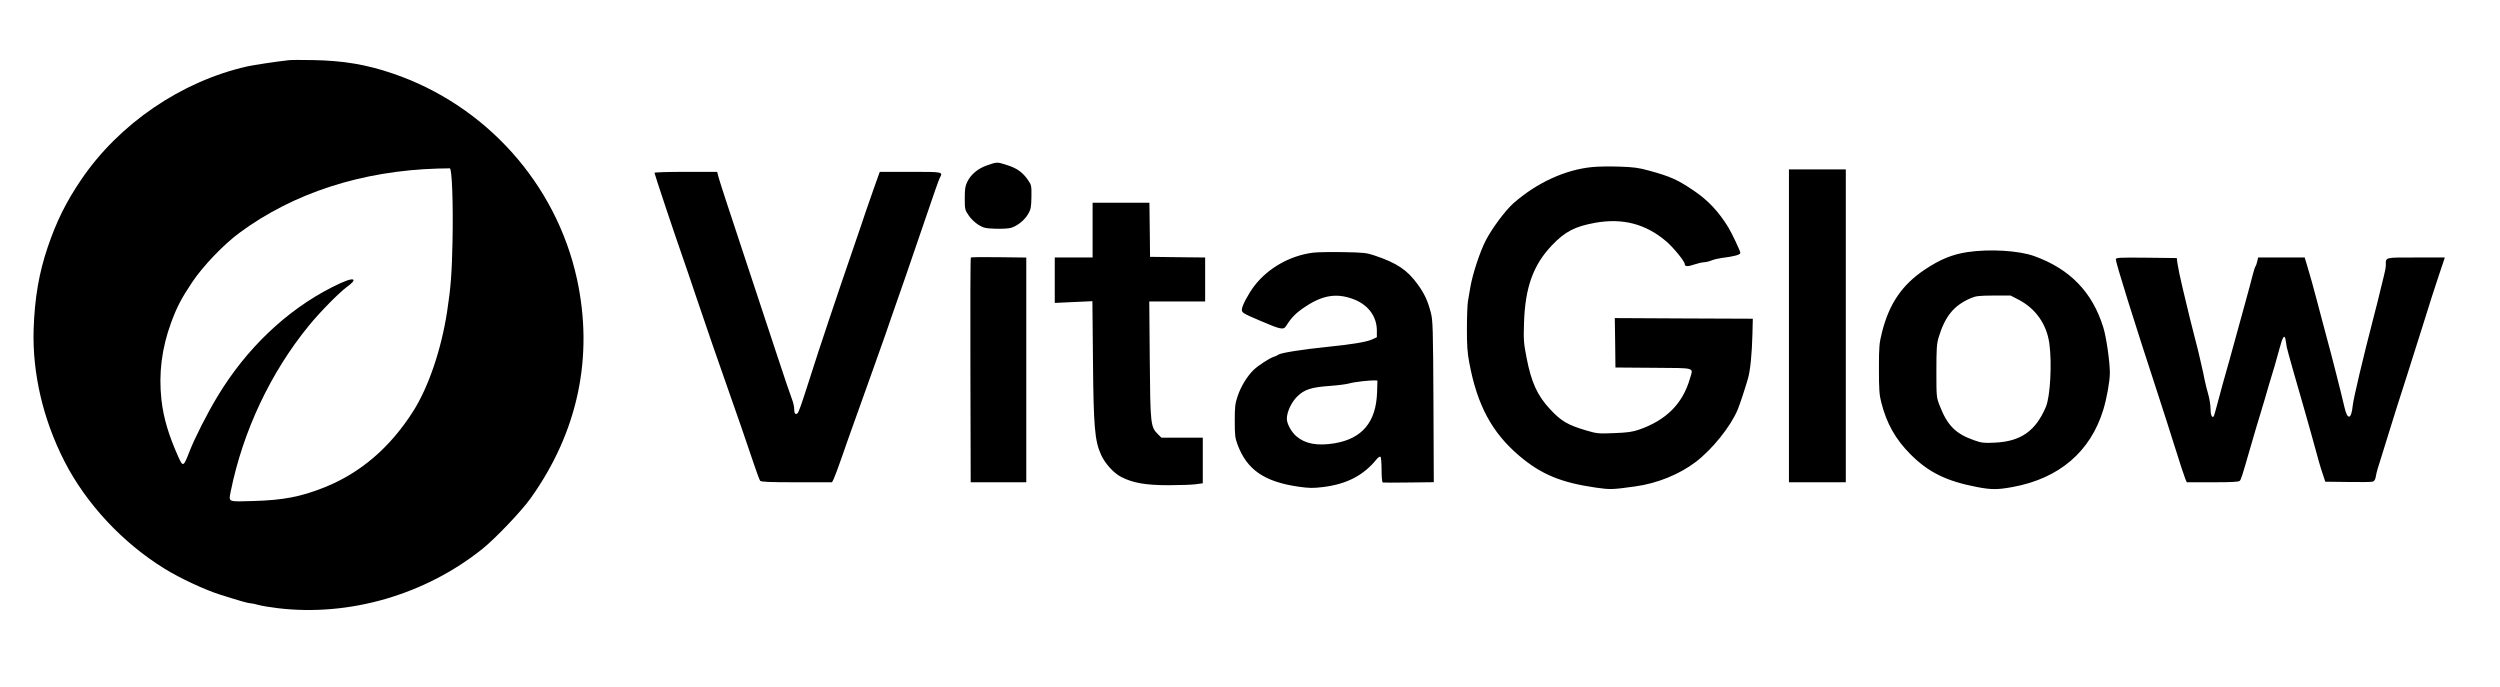 <svg xmlns="http://www.w3.org/2000/svg" xmlns:xlink="http://www.w3.org/1999/xlink" width="182" zoomAndPan="magnify" viewBox="0 0 136.5 37.5" height="50" preserveAspectRatio="xMidYMid meet"><defs><clipPath id="6dde0c0180"><path d="M 0.652 0 L 135.355 0 L 135.355 37.008 L 0.652 37.008 Z M 0.652 0 " clip-rule="nonzero"></path></clipPath><clipPath id="f8bc31afb2"><rect x="0" width="136" y="0" height="38"></rect></clipPath></defs><g clip-path="url(#6dde0c0180)"><g transform="matrix(1, 0, 0, 1, 0, -0)"><g clip-path="url(#f8bc31afb2)"><path fill="#000000" d="M 15.785 3.285 C 15.129 3.355 13.859 3.547 13.504 3.625 C 9.891 4.441 6.488 6.766 4.418 9.832 C 3.609 11.027 3.082 12.09 2.609 13.484 C 2.125 14.914 1.895 16.258 1.836 17.98 C 1.762 20.383 2.355 22.922 3.531 25.211 C 4.719 27.523 6.703 29.645 8.992 31.055 C 9.816 31.566 11.199 32.211 12.023 32.469 C 13.16 32.828 13.562 32.941 13.691 32.941 C 13.754 32.941 13.938 32.98 14.098 33.027 C 14.254 33.074 14.738 33.156 15.172 33.207 C 19.07 33.676 23.215 32.473 26.34 29.969 C 27.059 29.391 28.469 27.91 28.969 27.211 C 31.559 23.582 32.426 19.469 31.5 15.223 C 30.363 10.027 26.52 5.738 21.441 4.012 C 20.012 3.523 18.73 3.309 17.098 3.281 C 16.504 3.27 15.91 3.27 15.785 3.285 M 23.918 9.203 C 19.758 9.324 16.02 10.535 13.07 12.715 C 12.207 13.352 11.082 14.527 10.492 15.41 C 9.906 16.285 9.648 16.781 9.34 17.625 C 8.828 19.023 8.656 20.406 8.816 21.836 C 8.926 22.824 9.211 23.773 9.742 24.957 C 9.992 25.508 10.02 25.496 10.348 24.648 C 10.641 23.898 11.312 22.574 11.875 21.645 C 13.438 19.047 15.629 16.953 18.125 15.684 C 18.801 15.34 19.215 15.195 19.293 15.273 C 19.344 15.324 19.203 15.48 18.934 15.672 C 18.535 15.957 17.461 17.047 16.867 17.777 C 14.773 20.34 13.266 23.535 12.598 26.828 C 12.48 27.426 12.414 27.398 13.848 27.355 C 15.457 27.309 16.426 27.125 17.707 26.613 C 19.684 25.824 21.309 24.43 22.57 22.438 C 23.395 21.133 24.094 19.082 24.41 17.027 C 24.609 15.734 24.672 14.945 24.707 13.195 C 24.75 11.141 24.68 9.195 24.559 9.191 C 24.512 9.188 24.223 9.195 23.918 9.203 " fill-opacity="1" fill-rule="evenodd"></path><path fill="#000000" d="M 53.906 9.023 C 53.41 9.191 53.02 9.512 52.82 9.914 C 52.699 10.156 52.676 10.312 52.676 10.824 C 52.676 11.418 52.684 11.461 52.887 11.758 C 53.004 11.938 53.234 12.156 53.414 12.27 C 53.699 12.445 53.797 12.469 54.348 12.488 C 54.684 12.5 55.066 12.48 55.199 12.441 C 55.551 12.336 55.941 12.02 56.133 11.691 C 56.285 11.434 56.305 11.324 56.316 10.758 C 56.324 10.141 56.316 10.102 56.133 9.836 C 55.84 9.41 55.531 9.188 55.004 9.02 C 54.438 8.836 54.449 8.836 53.906 9.023 M 86.941 9.121 C 85.465 9.262 83.902 9.98 82.629 11.102 C 82.195 11.488 81.473 12.453 81.129 13.117 C 80.812 13.719 80.398 14.977 80.281 15.68 C 80.242 15.941 80.195 16.199 80.148 16.461 C 80.121 16.621 80.094 17.277 80.094 17.922 C 80.09 18.84 80.117 19.242 80.223 19.805 C 80.656 22.129 81.465 23.629 82.965 24.898 C 84.152 25.902 85.238 26.352 87.141 26.625 C 87.91 26.738 88.062 26.73 89.305 26.555 C 90.5 26.387 91.68 25.906 92.582 25.227 C 93.48 24.543 94.477 23.309 94.871 22.383 C 94.98 22.125 95.266 21.27 95.438 20.672 C 95.566 20.238 95.656 19.324 95.684 18.215 L 95.703 17.402 L 91.934 17.387 L 88.168 17.367 L 88.188 18.715 L 88.203 20.066 L 90.289 20.082 C 92.645 20.102 92.449 20.043 92.27 20.672 C 91.875 22.039 90.984 22.938 89.496 23.457 C 89.133 23.582 88.863 23.621 88.137 23.648 C 87.281 23.684 87.199 23.676 86.625 23.508 C 85.59 23.203 85.234 22.992 84.617 22.324 C 83.938 21.594 83.605 20.863 83.348 19.52 C 83.195 18.742 83.18 18.539 83.211 17.637 C 83.27 15.695 83.715 14.461 84.742 13.387 C 85.445 12.648 85.988 12.367 87.078 12.168 C 88.59 11.891 89.863 12.223 90.988 13.188 C 91.371 13.516 91.988 14.273 91.988 14.418 C 91.988 14.559 92.148 14.566 92.508 14.441 C 92.703 14.375 92.941 14.32 93.039 14.32 C 93.137 14.316 93.32 14.273 93.441 14.223 C 93.562 14.172 93.801 14.113 93.973 14.09 C 94.699 14 95.027 13.91 95.023 13.805 C 95.023 13.711 94.555 12.719 94.359 12.402 C 93.844 11.562 93.27 10.949 92.516 10.434 C 91.617 9.82 91.215 9.637 90.039 9.316 C 89.477 9.16 89.184 9.121 88.422 9.098 C 87.91 9.078 87.246 9.09 86.941 9.121 M 97.676 17.793 L 97.676 26.332 L 100.781 26.332 L 100.781 9.25 L 97.676 9.25 Z M 35.734 9.434 C 35.734 9.496 36.809 12.719 37.223 13.895 C 37.375 14.324 37.738 15.391 38.031 16.266 C 38.629 18.035 39.137 19.508 39.586 20.777 C 40.141 22.344 40.855 24.41 41.148 25.293 C 41.309 25.773 41.469 26.207 41.504 26.25 C 41.555 26.312 42.035 26.332 43.5 26.332 L 45.43 26.332 L 45.52 26.152 C 45.57 26.055 45.773 25.508 45.973 24.934 C 46.168 24.363 46.449 23.574 46.59 23.184 C 47.266 21.297 47.398 20.93 47.602 20.355 C 47.762 19.902 47.922 19.445 48.086 18.992 C 48.234 18.582 48.496 17.836 48.664 17.336 C 48.836 16.836 49.188 15.828 49.445 15.098 C 49.699 14.363 50.207 12.887 50.57 11.816 C 50.93 10.746 51.262 9.805 51.305 9.727 C 51.496 9.375 51.52 9.383 49.707 9.383 L 48.035 9.383 L 47.738 10.211 C 47.578 10.664 47.371 11.258 47.281 11.523 C 47.195 11.793 46.898 12.652 46.629 13.441 C 45.781 15.898 44.684 19.168 44.27 20.488 C 43.734 22.168 43.609 22.523 43.531 22.578 C 43.422 22.652 43.363 22.566 43.363 22.328 C 43.363 22.203 43.309 21.965 43.242 21.797 C 43.172 21.629 42.797 20.516 42.402 19.316 C 42.012 18.121 41.152 15.52 40.492 13.539 C 39.832 11.555 39.262 9.809 39.227 9.656 L 39.156 9.383 L 37.445 9.383 C 36.504 9.383 35.734 9.406 35.734 9.434 M 59.656 12.562 L 59.656 14.059 L 57.59 14.059 L 57.59 16.539 L 59.645 16.445 L 59.676 19.684 C 59.707 23.301 59.773 24.059 60.113 24.82 C 60.332 25.309 60.809 25.836 61.227 26.047 C 61.863 26.371 62.559 26.492 63.797 26.492 C 64.418 26.492 65.094 26.469 65.301 26.438 L 65.672 26.387 L 65.672 23.895 L 63.41 23.895 L 63.207 23.691 C 62.824 23.309 62.805 23.137 62.777 19.625 L 62.75 16.461 L 65.801 16.461 L 65.801 14.059 L 64.297 14.043 L 62.793 14.023 L 62.777 12.547 L 62.758 11.07 L 59.656 11.07 Z M 107.438 13.762 C 106.598 13.887 105.93 14.16 105.078 14.73 C 103.852 15.555 103.148 16.586 102.758 18.137 C 102.605 18.746 102.59 18.918 102.59 20.137 C 102.59 21.258 102.609 21.555 102.719 21.98 C 103.012 23.125 103.492 23.98 104.309 24.801 C 105.293 25.789 106.273 26.273 107.957 26.594 C 108.73 26.742 109.082 26.742 109.914 26.586 C 112.438 26.117 114.141 24.66 114.84 22.371 C 115.031 21.75 115.199 20.805 115.199 20.355 C 115.199 19.758 115.004 18.398 114.84 17.875 C 114.242 15.945 113.02 14.684 111.062 13.98 C 110.223 13.68 108.648 13.586 107.438 13.762 M 71.684 13.797 C 70.434 13.957 69.234 14.637 68.488 15.609 C 68.16 16.039 67.805 16.707 67.805 16.898 C 67.805 17.078 67.852 17.105 68.84 17.527 C 69.953 18.004 70.082 18.027 70.234 17.781 C 70.527 17.316 70.773 17.07 71.305 16.723 C 72.258 16.094 73.035 15.988 73.969 16.363 C 74.723 16.672 75.172 17.293 75.176 18.039 L 75.176 18.414 L 74.891 18.543 C 74.602 18.672 73.777 18.809 72.559 18.93 C 71.07 19.082 69.922 19.266 69.785 19.371 C 69.746 19.406 69.641 19.453 69.551 19.48 C 69.324 19.551 68.719 19.941 68.461 20.184 C 68.113 20.516 67.766 21.074 67.586 21.598 C 67.438 22.031 67.418 22.188 67.418 22.973 C 67.418 23.758 67.434 23.91 67.574 24.285 C 68.086 25.648 69.027 26.297 70.875 26.57 C 71.48 26.656 71.68 26.66 72.23 26.594 C 73.531 26.434 74.445 25.961 75.16 25.078 C 75.242 24.98 75.336 24.914 75.371 24.938 C 75.406 24.957 75.434 25.277 75.434 25.648 C 75.434 26.035 75.461 26.332 75.5 26.344 C 75.535 26.355 76.176 26.355 76.922 26.344 L 78.285 26.328 L 78.266 21.93 C 78.246 17.938 78.234 17.488 78.125 17.078 C 77.957 16.426 77.777 16.035 77.402 15.52 C 76.84 14.742 76.27 14.359 75.047 13.949 C 74.609 13.801 74.438 13.785 73.332 13.766 C 72.656 13.754 71.914 13.766 71.684 13.797 M 53.008 14.059 C 52.984 14.074 52.973 16.844 52.984 20.211 L 53 26.332 L 56.035 26.332 L 56.035 14.062 L 54.543 14.043 C 53.723 14.031 53.031 14.039 53.008 14.059 M 115.523 14.16 C 115.523 14.352 116.535 17.594 117.836 21.559 C 118.082 22.309 118.492 23.594 118.75 24.414 C 119.008 25.238 119.258 26.004 119.309 26.121 L 119.398 26.332 L 120.816 26.332 C 121.871 26.332 122.246 26.312 122.293 26.25 C 122.371 26.152 122.391 26.094 122.895 24.352 C 123.113 23.602 123.34 22.828 123.406 22.629 C 123.469 22.434 123.586 22.039 123.668 21.754 C 123.746 21.469 123.848 21.117 123.895 20.973 C 124.098 20.328 124.32 19.566 124.453 19.059 C 124.633 18.367 124.742 18.219 124.797 18.578 C 124.82 18.715 124.848 18.891 124.859 18.961 C 124.871 19.031 125.043 19.66 125.242 20.355 L 125.746 22.109 C 125.82 22.379 125.934 22.773 125.996 22.988 C 126.082 23.285 126.168 23.582 126.246 23.879 C 126.605 25.195 126.668 25.422 126.809 25.844 L 126.961 26.301 L 128.176 26.316 C 128.844 26.328 129.457 26.32 129.535 26.301 C 129.637 26.273 129.688 26.199 129.719 26.023 C 129.754 25.801 129.82 25.566 130.137 24.578 C 130.199 24.383 130.375 23.828 130.52 23.344 C 130.668 22.863 130.828 22.352 130.875 22.207 C 130.988 21.867 131.707 19.613 132.207 18.02 C 132.812 16.09 132.828 16.039 133.168 15.016 L 133.488 14.059 L 131.914 14.059 C 130.184 14.059 130.266 14.035 130.266 14.473 C 130.266 14.586 130.219 14.852 130.16 15.066 C 130.094 15.312 130.035 15.562 129.977 15.812 C 129.895 16.168 129.762 16.699 129.586 17.371 C 129.02 19.551 128.492 21.781 128.457 22.16 C 128.383 22.922 128.164 22.949 128.004 22.219 C 127.961 22.035 127.871 21.648 127.797 21.363 C 127.723 21.078 127.605 20.609 127.535 20.324 C 127.457 20 127.371 19.676 127.285 19.352 C 127.113 18.711 126.945 18.074 126.773 17.434 C 126.684 17.109 126.598 16.785 126.516 16.461 C 126.297 15.633 126.137 15.051 125.977 14.527 L 125.836 14.059 L 123.293 14.059 L 123.246 14.27 C 123.223 14.383 123.176 14.508 123.148 14.547 C 123.121 14.582 123.055 14.785 123 15 C 122.949 15.215 122.758 15.93 122.574 16.59 C 121.836 19.281 121.453 20.664 121.367 20.941 C 121.32 21.102 121.195 21.562 121.09 21.969 C 120.984 22.375 120.887 22.719 120.867 22.738 C 120.773 22.836 120.695 22.648 120.695 22.32 C 120.695 22.121 120.637 21.766 120.57 21.531 C 120.5 21.297 120.41 20.93 120.367 20.715 C 120.328 20.5 120.254 20.164 120.207 19.969 C 120.145 19.695 120.082 19.426 120.02 19.156 C 119.961 18.906 119.871 18.555 119.82 18.375 C 119.77 18.199 119.656 17.746 119.566 17.371 C 119.434 16.816 119.305 16.266 119.168 15.715 C 119.039 15.176 118.918 14.594 118.895 14.414 L 118.852 14.09 L 117.188 14.07 C 115.688 14.055 115.523 14.066 115.523 14.16 M 107.602 16.281 C 106.676 16.68 106.195 17.27 105.844 18.441 C 105.746 18.766 105.727 19.066 105.727 20.258 C 105.727 21.668 105.73 21.695 105.906 22.148 C 106.328 23.234 106.777 23.684 107.789 24.039 C 108.199 24.184 108.32 24.199 108.926 24.168 C 110.34 24.102 111.152 23.527 111.707 22.211 C 111.945 21.641 112.043 19.832 111.895 18.758 C 111.75 17.711 111.16 16.863 110.238 16.375 L 109.781 16.137 L 108.852 16.137 C 108.047 16.141 107.883 16.16 107.602 16.281 M 74.383 20.816 C 74.109 20.844 73.773 20.902 73.641 20.941 C 73.508 20.98 73.047 21.039 72.621 21.07 C 71.59 21.145 71.227 21.262 70.832 21.645 C 70.512 21.957 70.262 22.488 70.262 22.867 C 70.262 23.137 70.504 23.582 70.785 23.824 C 71.262 24.234 71.926 24.355 72.848 24.207 C 74.371 23.957 75.133 23.051 75.188 21.43 L 75.207 20.777 L 75.047 20.77 C 74.957 20.766 74.66 20.785 74.383 20.816 " fill-opacity="1" fill-rule="evenodd"></path></g></g></g></svg>